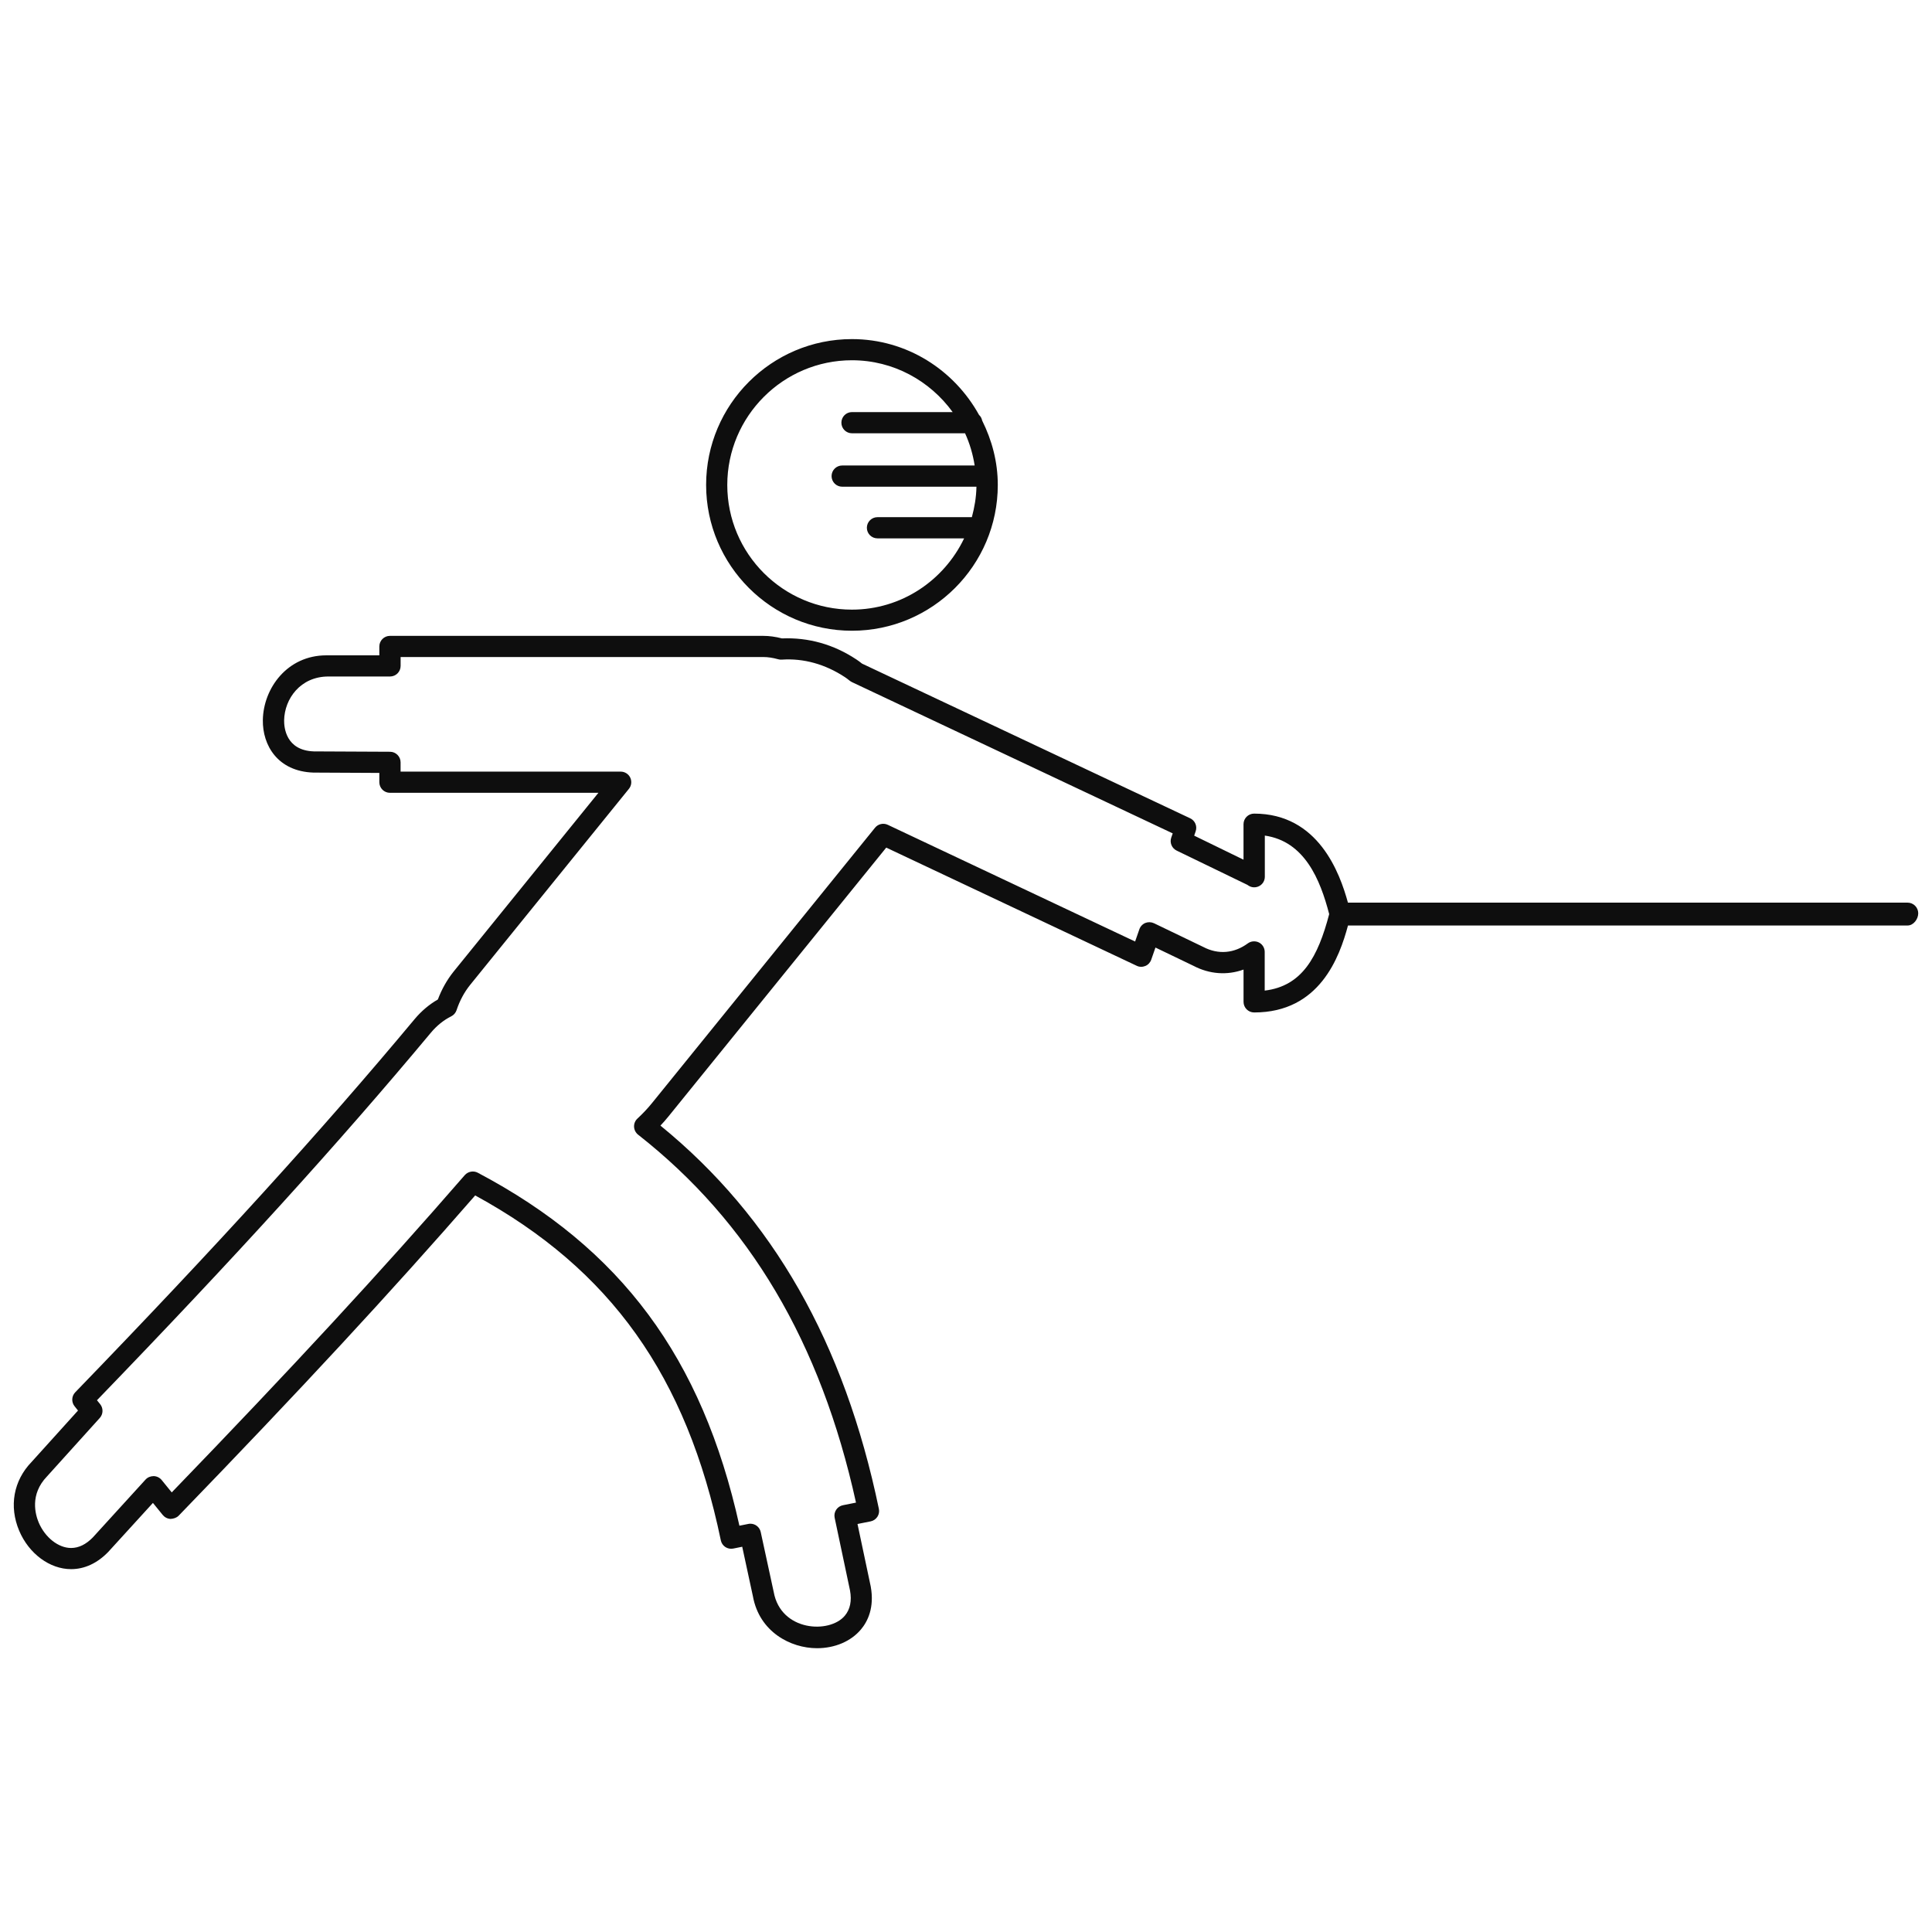 <?xml version="1.0" encoding="utf-8"?>
<!-- Generator: Adobe Illustrator 16.0.0, SVG Export Plug-In . SVG Version: 6.00 Build 0)  -->
<!DOCTYPE svg PUBLIC "-//W3C//DTD SVG 1.1//EN" "http://www.w3.org/Graphics/SVG/1.1/DTD/svg11.dtd">
<svg version="1.1" id="Layer_1" xmlns="http://www.w3.org/2000/svg" xmlns:xlink="http://www.w3.org/1999/xlink" x="0px" y="0px"
	 width="64px" height="64px" viewBox="0 0 64 64" enable-background="new 0 0 64 64" xml:space="preserve">
<g>
	<path fill="#0E0E0E" d="M63.192,29.901h-18.54c-0.269-0.981-0.979-2.949-3.108-2.949c-0.193,0-0.351,0.157-0.351,0.351v1.175
		l-1.634-0.796l0.049-0.144c0.059-0.169-0.02-0.355-0.182-0.431l-10.87-5.124c-0.062-0.049-0.122-0.096-0.186-0.137
		c-0.763-0.506-1.596-0.733-2.466-0.698c-0.22-0.057-0.424-0.084-0.623-0.084H12.917c-0.193,0-0.351,0.157-0.351,0.351v0.294h-1.758
		c-1.291,0-2.082,1.088-2.101,2.141c-0.014,0.839,0.493,1.702,1.672,1.743l2.187,0.011v0.308c0,0.193,0.157,0.351,0.351,0.351h6.906
		l-4.794,5.919c-0.22,0.274-0.396,0.586-0.524,0.927c-0.285,0.163-0.544,0.381-0.771,0.652c-3.083,3.697-6.55,7.509-11.242,12.361
		c-0.123,0.127-0.132,0.326-0.02,0.464l0.112,0.14l-1.538,1.703c-0.6,0.619-0.752,1.472-0.41,2.28
		c0.322,0.76,1.013,1.271,1.719,1.271c0.443,0,0.867-0.194,1.23-0.57l1.481-1.624l0.327,0.402c0.064,0.077,0.157,0.124,0.258,0.128
		c0.096-0.005,0.196-0.035,0.267-0.106c4.018-4.151,7.059-7.436,9.823-10.61c4.49,2.45,7.006,5.985,8.137,11.425
		c0.039,0.188,0.22,0.311,0.412,0.273l0.297-0.06l0.354,1.64c0.214,1.182,1.25,1.721,2.123,1.721c0.595,0,1.128-0.229,1.459-0.625
		c0.217-0.26,0.449-0.716,0.321-1.42l-0.438-2.07l0.432-0.086c0.092-0.018,0.172-0.071,0.225-0.15
		c0.052-0.077,0.07-0.173,0.051-0.265c-1.143-5.501-3.512-9.659-7.236-12.696c0.094-0.1,0.185-0.202,0.271-0.31l7.209-8.899
		l8.297,3.915c0.091,0.044,0.194,0.044,0.286,0.006s0.162-0.114,0.195-0.208l0.14-0.402l1.263,0.607
		c0.529,0.277,1.116,0.318,1.655,0.122v1.07c0,0.193,0.157,0.351,0.351,0.351c2.169,0,2.828-1.833,3.109-2.881h18.539
		c0.193,0,0.351-0.211,0.351-0.404S63.386,29.901,63.192,29.901z M41.895,32.815v-1.282c0-0.132-0.074-0.253-0.192-0.313
		c-0.117-0.057-0.259-0.048-0.365,0.029c-0.446,0.328-0.973,0.386-1.482,0.118l-1.629-0.784c-0.091-0.042-0.195-0.045-0.287-0.009
		c-0.094,0.04-0.164,0.115-0.197,0.209l-0.141,0.406l-8.193-3.866c-0.146-0.069-0.321-0.029-0.422,0.096l-7.382,9.114
		c-0.151,0.188-0.317,0.361-0.49,0.522c-0.075,0.069-0.115,0.169-0.111,0.271c0.005,0.103,0.054,0.198,0.134,0.262
		c3.687,2.89,6.05,6.879,7.218,12.188l-0.431,0.086c-0.092,0.018-0.174,0.072-0.225,0.15c-0.053,0.078-0.07,0.174-0.051,0.266
		l0.509,2.409c0.063,0.342,0.005,0.623-0.171,0.834c-0.506,0.608-2.12,0.521-2.356-0.781l-0.431-1.989
		c-0.035-0.164-0.18-0.276-0.342-0.276c-0.022,0-0.046,0.002-0.068,0.007l-0.296,0.059c-1.234-5.568-3.918-9.184-8.669-11.694
		c-0.141-0.074-0.32-0.042-0.429,0.081c-2.741,3.158-5.745,6.41-9.707,10.51l-0.334-0.411c-0.065-0.079-0.161-0.126-0.263-0.129
		c-0.105,0.001-0.2,0.038-0.27,0.114l-1.747,1.917c-0.225,0.231-0.467,0.35-0.72,0.35c-0.421,0-0.862-0.347-1.073-0.844
		c-0.109-0.261-0.304-0.928,0.276-1.528l1.748-1.936c0.115-0.128,0.12-0.321,0.012-0.456l-0.106-0.13
		c4.597-4.758,8.015-8.522,11.062-12.176c0.197-0.235,0.424-0.418,0.672-0.541c0.084-0.042,0.148-0.115,0.178-0.204
		c0.104-0.315,0.257-0.599,0.453-0.842l5.256-6.49c0.086-0.104,0.102-0.25,0.045-0.372c-0.059-0.122-0.182-0.199-0.317-0.199h-7.291
		v-0.307c0-0.192-0.155-0.35-0.349-0.351l-2.525-0.012c-0.929-0.032-0.987-0.796-0.984-1.03c0.014-0.713,0.539-1.451,1.467-1.451
		h0.001h2.04c0.193,0,0.351-0.156,0.351-0.35v-0.295h12.015c0.154,0,0.311,0.024,0.494,0.074c0.038,0.01,0.072,0.015,0.116,0.012
		c0.723-0.049,1.44,0.149,2.094,0.581c0.048,0.031,0.092,0.065,0.136,0.101c0.021,0.018,0.065,0.048,0.089,0.06l10.633,5.014
		l-0.049,0.14c-0.058,0.168,0.019,0.352,0.179,0.43l2.343,1.135c0.024,0.02,0.061,0.04,0.089,0.053
		c0.106,0.047,0.233,0.035,0.331-0.029c0.099-0.064,0.158-0.175,0.158-0.293v-1.363c1.318,0.19,1.835,1.457,2.132,2.601
		C43.661,31.691,43.14,32.666,41.895,32.815z"/>
	<path fill="#0E0E0E" d="M28.222,20.894c2.664,0,4.831-2.167,4.831-4.83c0-0.769-0.196-1.485-0.517-2.131
		c-0.016-0.074-0.049-0.14-0.104-0.188c-0.823-1.489-2.392-2.512-4.211-2.512c-2.663,0-4.83,2.167-4.83,4.831
		C23.392,18.727,25.559,20.894,28.222,20.894z M28.222,11.934c1.374,0,2.586,0.682,3.336,1.717h-3.336
		c-0.193,0-0.35,0.157-0.35,0.351c0,0.194,0.156,0.351,0.35,0.351h3.747c0.153,0.334,0.259,0.692,0.318,1.067h-4.388
		c-0.194,0-0.352,0.157-0.352,0.351c0,0.194,0.157,0.352,0.352,0.352h4.447c-0.006,0.351-0.065,0.685-0.152,1.009h-3.127
		c-0.193,0-0.351,0.157-0.351,0.351s0.157,0.351,0.351,0.351h2.871c-0.665,1.391-2.074,2.361-3.717,2.361
		c-2.276,0-4.129-1.853-4.129-4.129S25.945,11.934,28.222,11.934z"/>
</g>
</svg>
